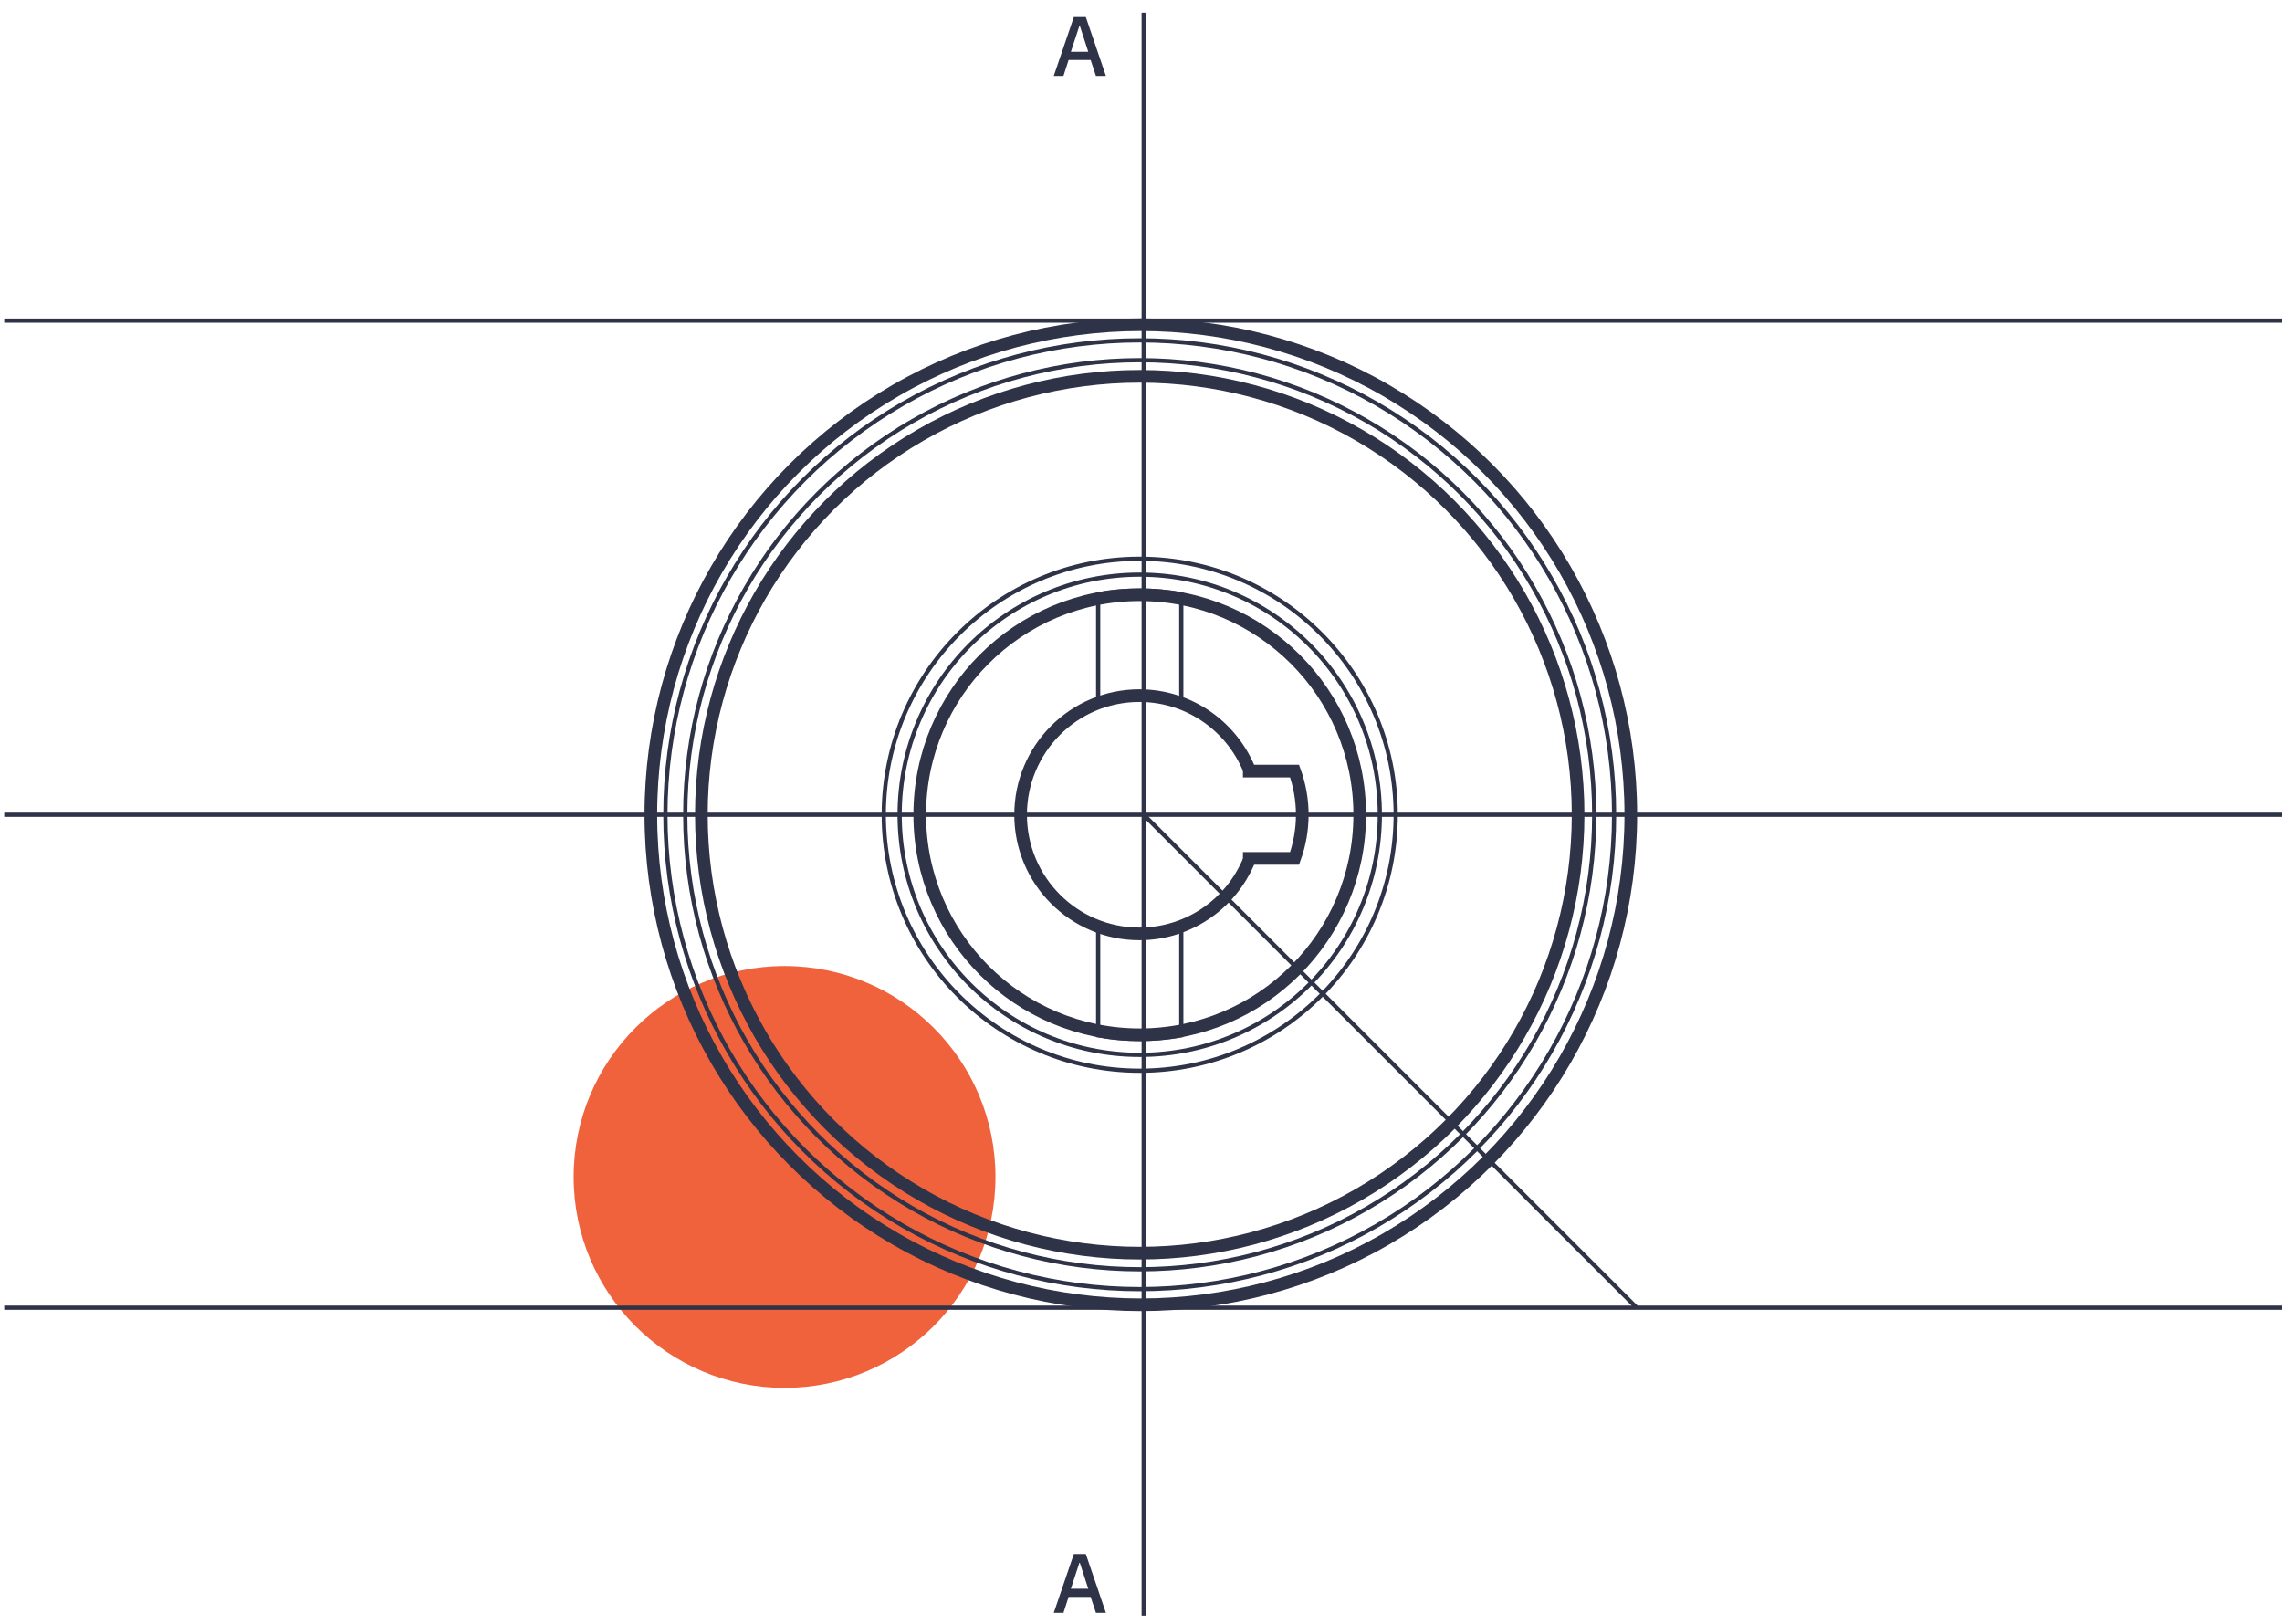 <?xml version="1.0" encoding="utf-8"?>
<svg xmlns="http://www.w3.org/2000/svg" width="541" height="385" viewBox="0 0 541 385" fill="none">
<circle cx="186" cy="279" r="50" fill="#F0623C"/>
<circle cx="270.458" cy="193.14" r="116.162" stroke="#2F3348" stroke-width="3"/>
<circle cx="270.199" cy="193.139" r="103.925" stroke="#2F3348" stroke-width="3"/>
<circle cx="270.199" cy="193.14" r="52.154" stroke="#2F3348" stroke-width="3"/>
<circle cx="270.199" cy="193.141" r="56.919" stroke="#2F3348"/>
<circle cx="270.199" cy="193.14" r="60.684" stroke="#2F3348"/>
<circle cx="270.199" cy="193.14" r="107.749" stroke="#2F3348"/>
<circle cx="270.199" cy="193.14" r="112.456" stroke="#2F3348"/>
<path d="M296.555 183.432C292.609 172.618 282.259 164.901 270.111 164.901C254.564 164.901 241.96 177.544 241.96 193.14C241.96 208.735 254.564 221.378 270.111 221.378C282.259 221.378 292.609 213.661 296.555 202.847" stroke="#2F3348" stroke-width="3"/>
<path d="M260.344 167.02V140.846C266.865 139.709 273.532 139.709 280.053 140.846V167.02C273.661 164.861 266.736 164.861 260.344 167.02Z" stroke="#2F3348"/>
<path d="M294.672 203.494H306.909V203.494C309.341 196.805 309.341 189.474 306.909 182.785V182.785H294.672" stroke="#2F3348" stroke-width="3"/>
<path d="M280.053 219.26V245.434C273.532 246.57 266.865 246.57 260.344 245.434V219.26C266.736 221.419 273.661 221.419 280.053 219.26Z" stroke="#2F3348"/>
<path d="M271.14 3V383" stroke="#2F3348"/>
<path d="M1 193.14L541 193.14" stroke="#2F3348"/>
<path d="M1 76L541 76" stroke="#2F3348"/>
<path d="M1 310L541 310" stroke="#2F3348"/>
<path d="M271.14 193.14L388 310" stroke="#2F3348"/>
<path d="M259.819 18L258.559 14.22H253.339L252.119 18H249.819L254.579 4.04H257.419L262.179 18H259.819ZM255.999 6.12H255.899L253.879 12.28H257.999L255.999 6.12Z" fill="#2F3348"/>
<path d="M259.819 382.336L258.559 378.556H253.339L252.119 382.336H249.819L254.579 368.376H257.419L262.179 382.336H259.819ZM255.999 370.456H255.899L253.879 376.616H257.999L255.999 370.456Z" fill="#2F3348"/>
</svg>